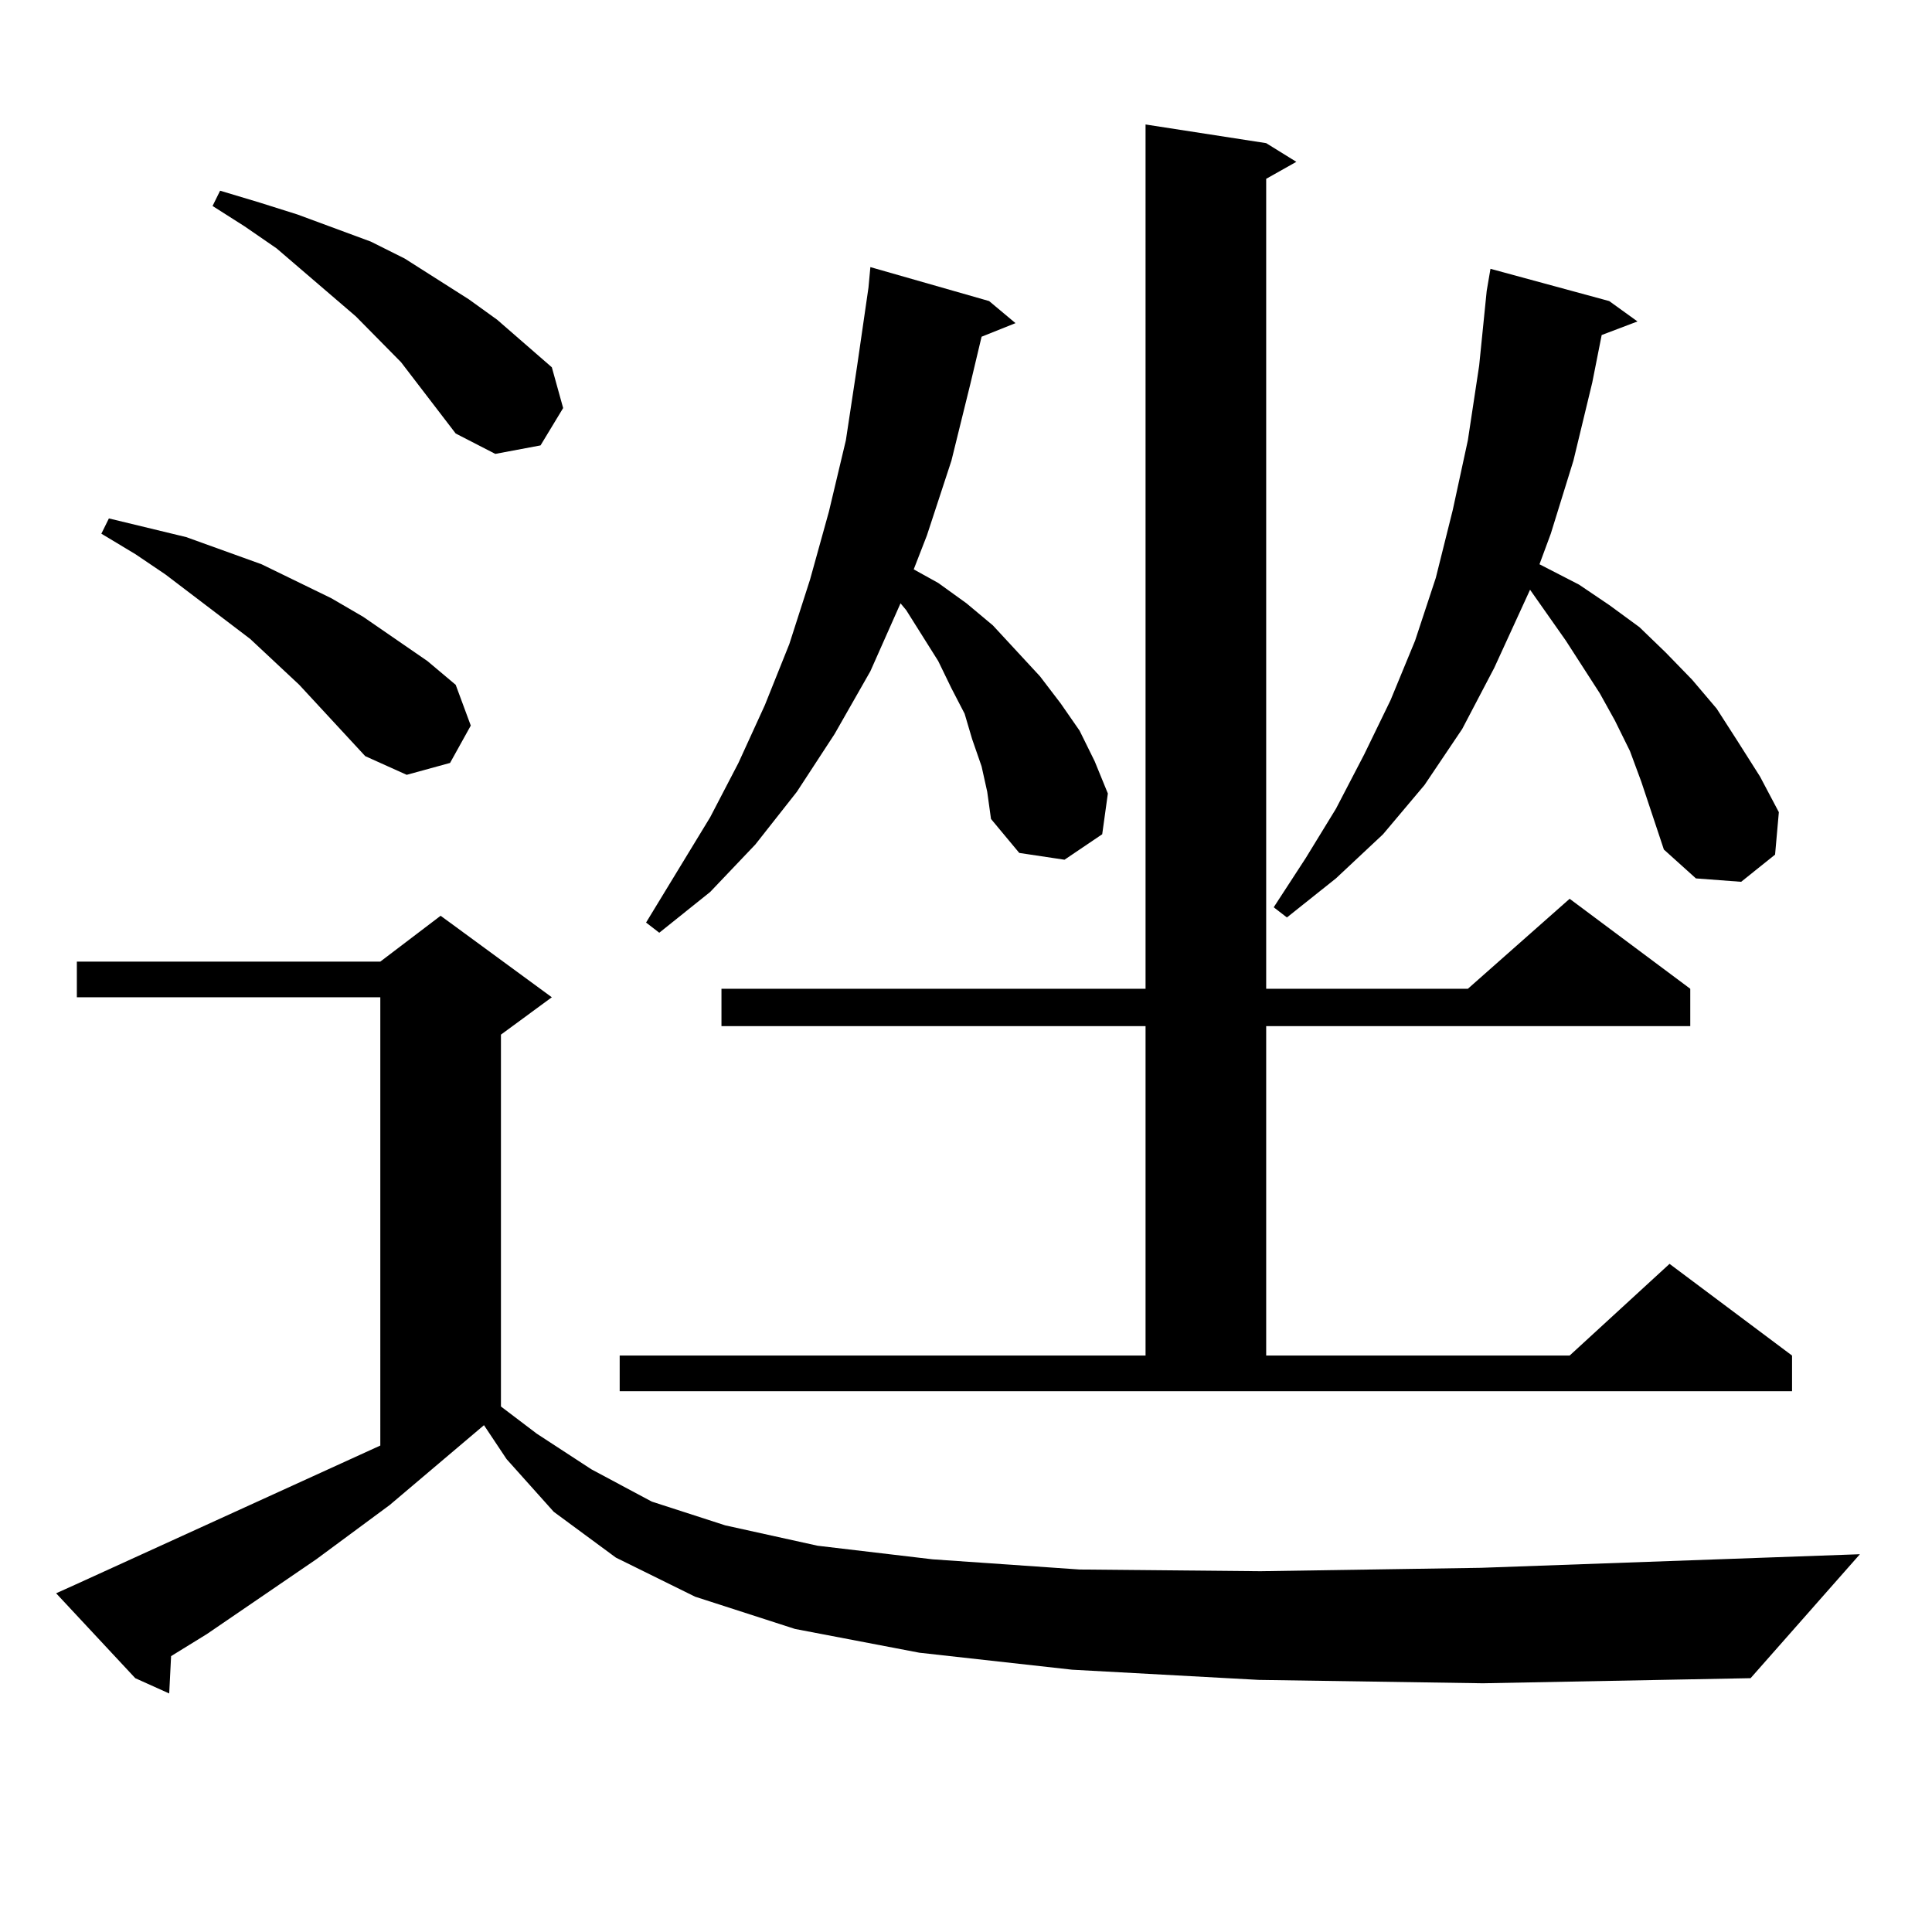 <?xml version="1.0" encoding="utf-8"?>
<!-- Generator: Adobe Illustrator 16.0.0, SVG Export Plug-In . SVG Version: 6.00 Build 0)  -->
<!DOCTYPE svg PUBLIC "-//W3C//DTD SVG 1.1//EN" "http://www.w3.org/Graphics/SVG/1.1/DTD/svg11.dtd">
<svg version="1.1" id="图层_1" xmlns="http://www.w3.org/2000/svg" xmlns:xlink="http://www.w3.org/1999/xlink" x="0px" y="0px"
	 width="1000px" height="1000px" viewBox="0 0 1000 1000" enable-background="new 0 0 1000 1000" xml:space="preserve">
<path d="M651.472,869.504l-96.583-5.273l-79.022-8.789l-64.389-12.305l-51.706-16.699l-40.975-20.215l-32.194-23.73l-24.39-27.246
	l-11.707-17.578l-48.779,41.309l-38.048,28.125l-56.584,38.672l-18.536,11.426l-0.976,19.336l-17.561-7.91L29.048,824.68
	l9.756-4.395l158.045-72.07V516.184H39.779v-18.457h157.069l31.219-23.73l57.56,42.188l-26.341,19.336V728l18.536,14.063
	l28.292,18.457l31.219,16.699l38.048,12.305l47.804,10.547l59.511,7.031l76.096,5.273l93.656,0.879l114.144-1.758l196.093-7.031
	l-56.584,64.16l-138.533,2.637L651.472,869.504z M189.044,391.379l-34.146-36.914l-25.365-23.73l-43.901-33.398l-15.609-10.547
	l-17.561-10.547l3.902-7.91L96.363,278l39.023,14.063l36.097,17.578l16.585,9.668l33.17,22.852l14.634,12.305l7.805,21.094
	l-10.731,19.336l-22.438,6.152L189.044,391.379z M235.872,224.387l-28.292-36.914l-23.414-23.73l-40.975-35.156l-16.585-11.426
	l-16.585-10.547l3.902-7.91l20.487,6.152l19.512,6.152l38.048,14.063l17.561,8.789l33.17,21.094l14.634,10.547l28.292,24.609
	l5.854,21.094l-11.707,19.336l-23.414,4.395L235.872,224.387z M320.748,701.633h272.188V531.125H373.43v-19.336h219.507V64.426
	l62.438,9.668l15.609,9.668l-15.609,8.789v419.238h104.388l52.682-46.582l62.438,46.582v19.336H655.374v170.508h157.069
	l51.706-47.461l63.413,47.461v18.457H320.748V701.633z M508.061,396.652l-4.878-14.063l-3.902-13.184l-6.829-13.184l-6.829-14.063
	l-16.585-26.367l-2.927-3.516l-15.609,35.156l-18.536,32.52l-19.512,29.883l-21.463,27.246l-23.414,24.609l-26.341,21.094
	l-6.829-5.273l33.17-54.492l14.634-28.125l13.658-29.883l12.683-31.641l10.731-33.398l9.756-35.156l8.78-36.914l5.854-38.672
	l5.854-40.43l0.976-10.547l61.462,17.578l13.658,11.426l-17.561,7.031l-5.854,24.609l-9.756,39.551l-12.683,38.672l-6.829,17.578
	l12.683,7.031l14.634,10.547l13.658,11.426l24.39,26.367l10.731,14.063l9.756,14.063l7.805,15.82l6.829,16.699l-2.927,21.094
	l-19.512,13.184l-23.414-3.516l-14.634-17.578l-1.951-14.063L508.061,396.652z M849.516,404.563l-5.854-15.82l-7.805-15.82
	l-7.805-14.063l-17.561-27.246l-18.536-26.367l-18.536,40.43l-16.585,31.641l-19.512,29.004l-21.463,25.488l-24.39,22.852
	l-25.365,20.215l-6.829-5.273l16.585-25.488l15.609-25.488l14.634-28.125l13.658-28.125l12.683-30.762l10.731-32.52l8.78-35.156
	l7.805-36.035l5.854-38.672l3.902-38.672l1.951-11.426l61.462,16.699l14.634,10.547l-18.536,7.031l-4.878,24.609l-9.756,40.43
	l-11.707,37.793l-5.854,15.82l20.487,10.547l15.609,10.547l15.609,11.426l13.658,13.184l13.658,14.063l12.683,14.941l10.731,16.699
	l11.707,18.457l9.756,18.457l-1.951,21.973l-17.561,14.063l-23.414-1.758l-16.585-14.941L849.516,404.563z"/>
</svg>
